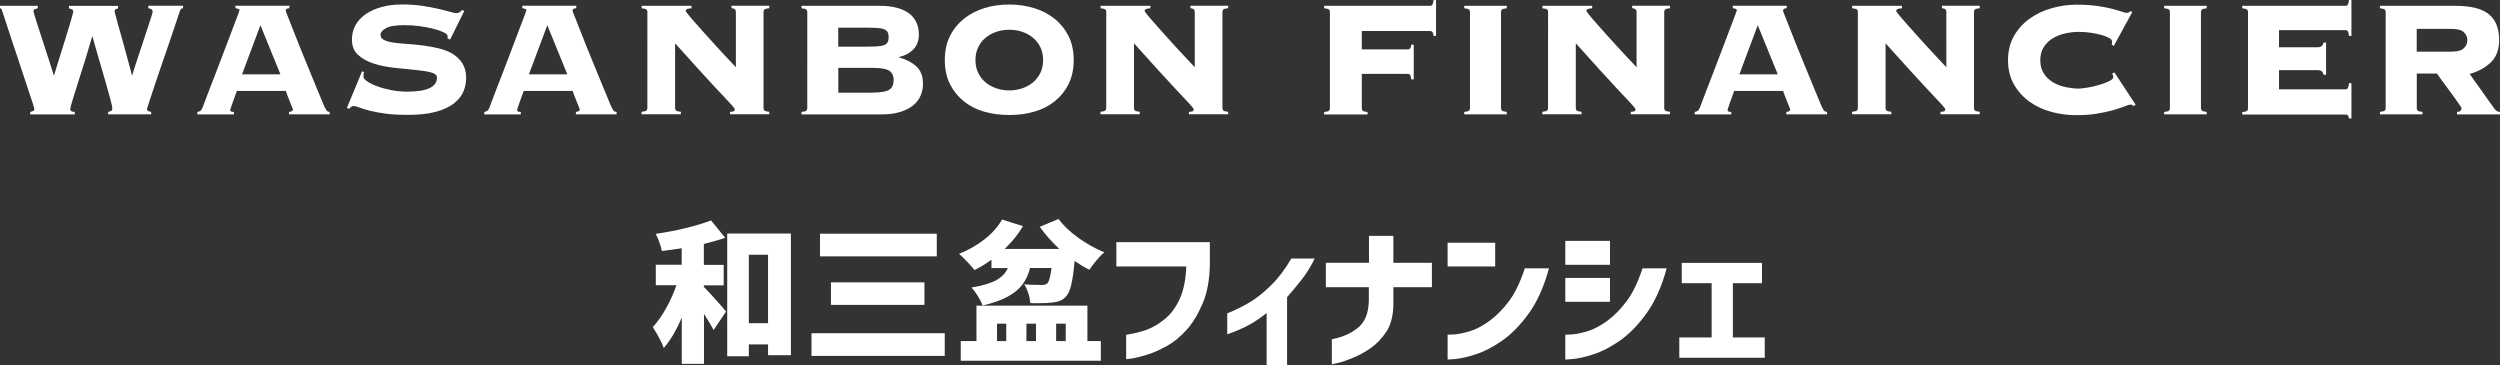 <?xml version="1.0" encoding="UTF-8"?>
<svg id="_レイヤー_2" data-name="レイヤー 2" xmlns="http://www.w3.org/2000/svg" viewBox="0 0 326.28 47.67">
  <rect x="0" y="0" width="326.28" height="47.67" fill="#333333" stroke="none"/>
  <defs>
    <style>
      .cls-1 {
        fill: #fff;
      }
    </style>
  </defs>
  <g id="_レイヤー_1-2" data-name="レイヤー 1">
    <path class="cls-1" d="M3.94,14.61c.14-.04.27-.08.38-.12.11-.04.16-.16.16-.34,0-.04-.06-.23-.18-.59-.12-.36-.27-.83-.47-1.42-.2-.58-.42-1.25-.66-1.99s-.49-1.51-.75-2.28c-.26-.77-.52-1.54-.77-2.29s-.48-1.43-.67-2.04c-.2-.6-.36-1.1-.49-1.5-.13-.4-.2-.62-.22-.67C.22,1.18.13,1.08,0,1.08v-.32s4.93,0,4.93,0v.32c-.16.04-.3.08-.4.12s-.16.14-.16.28c0,.05.05.24.15.57.1.32.23.74.39,1.24.16.5.34,1.06.54,1.66.2.6.4,1.2.59,1.81.2.6.38,1.17.55,1.71.17.54.31.99.42,1.35h.05c.11-.34.24-.78.4-1.31.16-.53.34-1.1.53-1.7.19-.6.38-1.21.57-1.82.19-.61.36-1.17.51-1.67s.27-.92.36-1.25c.09-.33.13-.52.13-.58,0-.14-.07-.24-.2-.28-.13-.04-.26-.09-.36-.12v-.32s6.41,0,6.41,0v.32c-.13.04-.23.08-.32.12-.09.04-.13.14-.13.28,0,.02.04.2.13.54.09.34.21.77.35,1.29.14.52.31,1.1.49,1.74.18.64.35,1.26.51,1.86.16.6.31,1.16.46,1.68.14.52.25.93.32,1.21h.05c.05-.22.16-.56.31-1.04.15-.48.33-1.01.53-1.6.2-.59.4-1.21.61-1.85.21-.64.4-1.23.58-1.76.18-.54.33-1,.45-1.38.12-.38.17-.59.17-.65,0-.16-.06-.27-.17-.32-.12-.06-.25-.1-.39-.14v-.32s4.53,0,4.53,0v.32c-.14.02-.25.07-.31.16-.06.09-.11.21-.15.35-.02.05-.09.27-.22.66-.13.39-.29.87-.49,1.46-.2.58-.42,1.25-.67,1.99-.25.75-.51,1.5-.78,2.26-.27.76-.53,1.51-.77,2.25s-.46,1.4-.66,1.98c-.2.58-.36,1.06-.47,1.43-.12.37-.18.57-.18.61,0,.16.06.26.18.3.12.04.24.06.36.08v.32s-5.61,0-5.61,0v-.32c.36-.05.54-.18.54-.38,0-.22-.09-.66-.27-1.33-.18-.67-.4-1.46-.66-2.36-.26-.9-.54-1.86-.84-2.87-.3-1.02-.57-1.97-.82-2.87h-.05c-.22.79-.49,1.7-.81,2.74-.32,1.03-.64,2.03-.94,2.98-.31.95-.57,1.78-.78,2.48-.21.7-.32,1.12-.32,1.24,0,.25.2.38.59.38v.32s-5.82,0-5.82,0v-.32ZM30.05,14.34c0,.09.03.16.09.2.06.04.19.07.39.07v.32s-4.77,0-4.77,0v-.32c.2-.04.34-.09.43-.17.09-.08.18-.23.27-.45.04-.09.13-.33.27-.73.14-.39.33-.89.57-1.5.23-.6.49-1.27.78-2.01.29-.74.58-1.49.86-2.25.29-.76.57-1.51.85-2.24.28-.73.53-1.38.74-1.95.22-.57.39-1.04.53-1.4.13-.36.2-.55.2-.57,0-.09-.06-.15-.17-.19-.12-.04-.24-.06-.36-.08v-.32s7.04,0,7.04,0v.32c-.14.02-.26.04-.35.08-.09.04-.13.13-.13.27,0,.04.08.27.26.7.17.43.39.99.66,1.68.27.69.58,1.47.93,2.35.35.87.71,1.76,1.09,2.67.38.91.74,1.79,1.09,2.65.35.86.67,1.64.96,2.32.14.32.26.54.36.65.1.11.23.16.39.16v.32s-5.31,0-5.31,0v-.32c.34-.02.51-.13.51-.32,0-.02-.05-.14-.14-.36-.09-.22-.19-.47-.3-.75-.11-.28-.21-.54-.31-.79-.1-.25-.16-.42-.18-.51h-6.39c-.18.49-.32.88-.43,1.19-.11.31-.19.55-.26.73-.06.18-.11.31-.13.39-.03.08-.04.14-.04.18ZM36.6,9.7l-2.61-6.41-2.4,6.41h5.01ZM47.49,9.46c-.04.11-.05.3-.05.57,0,.18.17.38.5.6.33.22.76.44,1.29.63.53.2,1.14.36,1.82.5.68.13,1.37.2,2.07.2,1.35,0,2.34-.16,2.97-.47.63-.31.94-.77.94-1.36,0-.32-.27-.55-.82-.69-.55-.14-1.24-.24-2.06-.32-.83-.08-1.72-.17-2.67-.27-.95-.1-1.84-.28-2.67-.54-.83-.26-1.51-.64-2.06-1.13-.55-.49-.82-1.17-.82-2.04,0-.68.16-1.3.47-1.86.31-.56.75-1.03,1.32-1.43.57-.39,1.25-.7,2.06-.93.81-.22,1.71-.34,2.7-.34.92,0,1.77.06,2.56.17.79.12,1.49.25,2.1.39.61.14,1.12.27,1.54.39.41.12.71.18.89.18s.32-.04.43-.12c.11-.08.21-.18.3-.28l.3.11-1.86,3.75-.32-.16v-.3c0-.16-.17-.33-.53-.5-.35-.17-.79-.32-1.33-.46-.54-.13-1.14-.25-1.81-.34-.66-.09-1.31-.13-1.94-.13-1.17,0-1.99.13-2.45.4-.47.27-.7.56-.7.86s.16.54.49.69c.32.15.74.27,1.27.34.52.07,1.11.13,1.78.17.66.04,1.35.11,2.05.2.7.09,1.38.22,2.05.38.66.16,1.26.4,1.78.71.52.32.94.73,1.27,1.24.32.51.49,1.15.49,1.93,0,.59-.12,1.18-.36,1.75-.24.58-.66,1.09-1.24,1.55-.58.46-1.37.82-2.35,1.09-.98.27-2.2.4-3.65.4-1.13,0-2.11-.05-2.92-.16-.82-.11-1.51-.24-2.09-.39-.58-.15-1.03-.29-1.36-.42-.33-.12-.58-.19-.74-.19-.11,0-.2.04-.28.11-.08.07-.17.15-.26.24l-.32-.08,1.99-4.8.27.13ZM67.49,14.34c0,.09.03.16.09.2.06.04.19.07.39.07v.32s-4.77,0-4.77,0v-.32c.2-.04.34-.09.43-.17.09-.08.18-.23.27-.45.04-.09.13-.33.27-.73.14-.39.33-.89.57-1.5.23-.6.49-1.27.78-2.01.29-.74.58-1.49.86-2.25.29-.76.57-1.51.85-2.24.28-.73.53-1.38.74-1.95.22-.57.39-1.04.53-1.4.13-.36.2-.55.2-.57,0-.09-.06-.15-.17-.19-.12-.04-.24-.06-.36-.08v-.32s7.04,0,7.04,0v.32c-.14.02-.26.04-.35.08-.09.04-.13.13-.13.27,0,.04.08.27.26.7.17.43.39.99.66,1.68.27.69.58,1.47.93,2.35.35.87.71,1.76,1.09,2.67.38.91.74,1.79,1.09,2.65.35.86.67,1.64.96,2.32.14.32.26.54.36.65.1.11.23.16.39.16v.32s-5.31,0-5.31,0v-.32c.34-.02.51-.13.51-.32,0-.02-.05-.14-.14-.36-.09-.22-.19-.47-.3-.75-.11-.28-.21-.54-.31-.79-.1-.25-.16-.42-.18-.51h-6.39c-.18.49-.32.88-.43,1.19-.11.31-.19.55-.26.73-.06.18-.11.31-.13.39-.03.08-.04.14-.04.18ZM74.04,9.7l-2.61-6.41-2.4,6.41h5.01ZM84.5,1.56c0-.12-.04-.23-.12-.31-.08-.08-.29-.14-.63-.17v-.32s6.5,0,6.5,0v.32c-.31.02-.51.06-.61.12-.1.06-.15.14-.15.23,0,.04.12.2.35.49.23.29.54.65.92,1.08.38.43.8.91,1.28,1.44.48.53.96,1.06,1.44,1.59.49.53.95,1.03,1.4,1.51.45.48.83.89,1.16,1.23V1.56c0-.31-.19-.47-.57-.49v-.32s4.93,0,4.93,0v.32c-.34.04-.55.09-.63.17-.08.08-.12.19-.12.31v12.56c0,.12.04.23.12.31.08.08.29.14.63.17v.32s-5.12,0-5.12,0v-.32c.25,0,.42-.03.5-.08.08-.05.12-.12.12-.21,0-.06-.03-.12-.08-.2-.05-.08-.17-.22-.35-.42-.18-.2-.44-.48-.79-.85-.35-.37-.81-.86-1.39-1.48-.58-.62-1.28-1.39-2.13-2.32-.84-.92-1.86-2.05-3.05-3.38v8.46c0,.12.04.23.12.31.08.08.29.14.63.17v.32s-5.12,0-5.12,0v-.32c.34-.04.55-.09.63-.17.08-.08.12-.19.12-.31V1.56ZM105.36,1.56c0-.12-.04-.23-.12-.31-.08-.08-.29-.14-.63-.17v-.32s10.27,0,10.27,0c.74,0,1.41.07,2.02.22.61.14,1.14.36,1.59.66.45.3.8.68,1.05,1.16.25.48.38,1.05.38,1.71,0,.81-.24,1.46-.73,1.95-.49.49-1.11.82-1.86.98v.05c.92.25,1.67.64,2.25,1.16s.88,1.28.88,2.29c0,.54-.1,1.05-.31,1.54-.21.49-.53.91-.97,1.27-.44.36-1.01.65-1.7.86-.69.22-1.51.32-2.47.32h-10.4s0-.32,0-.32c.34-.04.55-.09.63-.17.08-.08.12-.19.12-.31V1.56ZM113.07,6.09c.57,0,1.05-.01,1.43-.04.38-.03.67-.08.89-.17.22-.09.37-.22.46-.38.09-.16.13-.38.13-.65s-.05-.49-.13-.65c-.09-.16-.24-.29-.46-.38-.22-.09-.51-.15-.89-.17-.38-.03-.85-.04-1.43-.04h-3.67v2.48h3.67ZM113.99,12.08c.97,0,1.65-.12,2.05-.36.4-.24.59-.66.59-1.25s-.2-1.01-.59-1.25c-.4-.24-1.08-.36-2.05-.36h-4.58v3.23h4.58ZM131.72.59c1.15,0,2.23.16,3.25.47,1.02.31,1.9.78,2.67,1.39.76.61,1.37,1.37,1.82,2.26.45.9.67,1.94.67,3.13s-.22,2.23-.67,3.13c-.45.9-1.06,1.65-1.82,2.26-.76.61-1.65,1.06-2.67,1.35s-2.1.43-3.25.43-2.23-.14-3.25-.43c-1.02-.29-1.9-.74-2.67-1.35-.76-.61-1.37-1.37-1.82-2.26-.45-.9-.67-1.94-.67-3.13s.22-2.23.67-3.13,1.06-1.65,1.82-2.26c.76-.61,1.65-1.07,2.67-1.39,1.02-.32,2.1-.47,3.25-.47ZM131.72,3.88c-.59,0-1.15.09-1.68.27-.53.18-1,.44-1.4.77-.41.33-.73.75-.97,1.24-.24.49-.36,1.05-.36,1.68s.12,1.19.36,1.68.57.91.97,1.24c.4.33.87.59,1.4.77.53.18,1.09.27,1.68.27s1.15-.09,1.69-.27c.53-.18,1-.44,1.4-.77.4-.33.73-.75.97-1.24s.36-1.05.36-1.68-.12-1.19-.36-1.68c-.24-.49-.57-.91-.97-1.24-.4-.33-.87-.59-1.4-.77-.53-.18-1.09-.27-1.69-.27ZM144.39,1.56c0-.12-.04-.23-.12-.31-.08-.08-.29-.14-.63-.17v-.32s6.5,0,6.5,0v.32c-.31.02-.51.06-.61.12-.1.06-.15.14-.15.23,0,.04.12.2.35.49.23.29.54.65.92,1.08.38.43.8.91,1.28,1.44.48.53.96,1.06,1.44,1.59.49.53.95,1.03,1.4,1.51.45.48.84.89,1.16,1.23V1.56c0-.31-.19-.47-.57-.49v-.32s4.93,0,4.93,0v.32c-.34.04-.55.09-.63.17-.08.08-.12.19-.12.31v12.56c0,.12.04.23.12.31.08.08.29.14.63.17v.32s-5.12,0-5.12,0v-.32c.25,0,.42-.03.5-.08.08-.05.12-.12.12-.21,0-.06-.03-.12-.08-.2-.05-.08-.17-.22-.35-.42-.18-.2-.44-.48-.79-.85-.35-.37-.81-.86-1.39-1.48-.58-.62-1.28-1.39-2.13-2.32-.84-.92-1.86-2.05-3.05-3.38v8.46c0,.12.04.23.12.31.08.08.29.14.63.17v.32s-5.12,0-5.12,0v-.32c.34-.04.55-.09.63-.17.08-.08.12-.19.12-.31V1.56ZM187.11,4.69c-.04-.25-.09-.42-.16-.51-.07-.09-.18-.13-.32-.13h-8.9v2.4h5.98c.14,0,.25-.04.32-.12.07-.08.13-.25.16-.5h.32s0,4.53,0,4.53h-.32c-.04-.31-.09-.5-.16-.59-.07-.09-.18-.13-.32-.13h-5.98v4.5c0,.12.04.23.12.31.08.08.29.14.63.17v.32s-5.66,0-5.66,0v-.32c.34-.04.55-.09.63-.17.08-.08.12-.19.12-.31V1.56c0-.12-.04-.23-.12-.31-.08-.08-.29-.14-.63-.17v-.32s13.8,0,13.8,0c.14,0,.25-.05.32-.15.07-.1.13-.3.16-.61h.32s0,4.69,0,4.69h-.32ZM191.1,14.61c.34-.04.55-.09.63-.17.08-.08.12-.19.12-.31V1.56c0-.12-.04-.23-.12-.31-.08-.08-.29-.14-.63-.17v-.32s5.55,0,5.55,0v.32c-.34.04-.55.09-.63.17-.08.08-.12.19-.12.31v12.56c0,.12.04.23.12.31.08.08.29.14.63.17v.32s-5.55,0-5.55,0v-.32ZM202.05,1.56c0-.12-.04-.23-.12-.31-.08-.08-.29-.14-.63-.17v-.32s6.5,0,6.5,0v.32c-.31.02-.51.06-.61.12-.1.06-.15.14-.15.23,0,.04.12.2.35.49.23.29.54.65.92,1.08.38.43.8.91,1.28,1.44.48.53.96,1.06,1.44,1.59.49.53.95,1.03,1.4,1.51.45.48.83.89,1.16,1.23V1.56c0-.31-.19-.47-.57-.49v-.32s4.93,0,4.93,0v.32c-.34.04-.55.09-.63.17-.08.08-.12.19-.12.31v12.56c0,.12.04.23.12.31.08.08.29.14.63.17v.32s-5.12,0-5.12,0v-.32c.25,0,.42-.03.5-.08.08-.05.12-.12.12-.21,0-.06-.03-.12-.08-.2-.05-.08-.17-.22-.35-.42-.18-.2-.44-.48-.79-.85-.35-.37-.81-.86-1.39-1.48-.58-.62-1.28-1.39-2.13-2.32-.84-.92-1.86-2.05-3.05-3.38v8.46c0,.12.04.23.12.31.08.08.29.14.63.17v.32s-5.12,0-5.12,0v-.32c.34-.04.55-.09.63-.17.08-.08.12-.19.12-.31V1.56ZM225.47,14.34c0,.09.03.16.09.2.06.04.19.07.39.07v.32s-4.77,0-4.77,0v-.32c.2-.04.34-.09.43-.17.09-.08.18-.23.27-.45.04-.09.13-.33.27-.73.14-.39.33-.89.57-1.5.23-.6.49-1.27.78-2.01.29-.74.58-1.49.86-2.25.29-.76.57-1.51.85-2.24.28-.73.53-1.38.74-1.95.22-.57.39-1.04.53-1.4.13-.36.2-.55.2-.57,0-.09-.06-.15-.17-.19-.12-.04-.24-.06-.36-.08v-.32s7.04,0,7.04,0v.32c-.14.02-.26.04-.35.08-.09.04-.13.13-.13.27,0,.04.08.27.26.7.17.43.39.99.66,1.68.27.69.58,1.47.93,2.35.35.87.71,1.76,1.09,2.67.38.91.74,1.79,1.09,2.65.35.86.67,1.64.96,2.32.14.32.26.54.36.65.1.11.23.16.39.16v.32s-5.31,0-5.31,0v-.32c.34-.02.51-.13.51-.32,0-.02-.05-.14-.14-.36-.09-.22-.19-.47-.3-.75-.11-.28-.21-.54-.31-.79-.1-.25-.16-.42-.18-.51h-6.39c-.18.49-.32.88-.43,1.19-.11.31-.19.55-.26.73-.06.18-.11.31-.13.39-.03.08-.04.14-.04.18ZM232.02,9.7l-2.61-6.41-2.4,6.41h5.01ZM242.48,1.56c0-.12-.04-.23-.12-.31-.08-.08-.29-.14-.63-.17v-.32s6.5,0,6.5,0v.32c-.31.02-.51.06-.61.12-.1.06-.15.14-.15.23,0,.04.12.2.35.49.23.29.54.65.92,1.08.38.43.8.91,1.28,1.44.48.53.96,1.06,1.44,1.59.49.53.95,1.03,1.4,1.51.45.48.84.89,1.16,1.23V1.56c0-.31-.19-.47-.57-.49v-.32s4.93,0,4.93,0v.32c-.34.04-.55.09-.63.17-.08.08-.12.19-.12.31v12.56c0,.12.04.23.12.31.08.08.29.14.63.17v.32s-5.12,0-5.12,0v-.32c.25,0,.42-.03.5-.08.08-.05.12-.12.12-.21,0-.06-.03-.12-.08-.2-.05-.08-.17-.22-.35-.42-.18-.2-.44-.48-.79-.85-.35-.37-.81-.86-1.39-1.48-.58-.62-1.28-1.39-2.13-2.32-.84-.92-1.86-2.05-3.05-3.38v8.46c0,.12.04.23.12.31.08.08.29.14.63.17v.32s-5.12,0-5.12,0v-.32c.34-.04.55-.09.63-.17.08-.08.12-.19.12-.31V1.56ZM275.6,5.8c.02-.05.03-.11.04-.17,0-.06.01-.14.01-.23,0-.14-.12-.29-.36-.43-.24-.14-.57-.27-.97-.39-.41-.12-.87-.21-1.39-.3-.52-.08-1.07-.12-1.64-.12-.54,0-1.11.06-1.7.19-.59.13-1.14.33-1.63.62-.49.29-.9.67-1.21,1.15-.31.48-.47,1.06-.47,1.74s.16,1.26.47,1.74c.31.48.72.86,1.21,1.15.49.29,1.04.49,1.63.62.59.12,1.16.19,1.7.19.23,0,.6-.04,1.1-.12.5-.08,1.01-.19,1.51-.34.5-.14.95-.31,1.33-.49.39-.18.58-.37.58-.57,0-.09-.02-.16-.05-.22-.04-.06-.07-.12-.11-.19l.3-.19,2.78,4.23-.32.19c-.04-.09-.09-.15-.15-.17-.06-.03-.14-.04-.23-.04-.13,0-.38.08-.75.23-.38.15-.87.32-1.47.49-.6.17-1.31.32-2.12.46-.81.14-1.72.2-2.72.2-1.08,0-2.15-.14-3.21-.42-1.06-.28-2.01-.72-2.86-1.32-.84-.6-1.53-1.36-2.05-2.26-.52-.91-.78-1.96-.78-3.17,0-1.2.26-2.26.78-3.17.52-.91,1.2-1.66,2.05-2.26.84-.6,1.8-1.06,2.86-1.36,1.06-.3,2.13-.46,3.21-.46s2.01.06,2.79.17c.78.12,1.44.25,1.98.39.52.14.93.27,1.21.36.29.1.5.15.65.15.16,0,.3-.07.4-.21l.3.08-2.43,4.45-.27-.19ZM282.45,14.61c.34-.04.55-.09.63-.17.08-.08.12-.19.12-.31V1.56c0-.12-.04-.23-.12-.31-.08-.08-.29-.14-.63-.17v-.32s5.55,0,5.55,0v.32c-.34.04-.55.09-.63.17-.08.08-.12.19-.12.31v12.56c0,.12.04.23.12.31.08.08.29.14.63.17v.32s-5.55,0-5.55,0v-.32ZM303.26,9.76c-.04-.18-.11-.33-.23-.44-.12-.12-.31-.17-.58-.17h-5.01v2.51h8.65c.14,0,.25-.05.32-.15.07-.1.12-.32.16-.66h.32s0,4.61,0,4.61h-.32c-.04-.23-.09-.38-.16-.43-.07-.05-.18-.08-.32-.08h-13.45s0-.32,0-.32c.34-.04.55-.09.63-.17.08-.08.12-.19.12-.31V1.56c0-.12-.04-.23-.12-.31-.08-.08-.29-.14-.63-.17v-.32s13.45,0,13.45,0c.14,0,.25-.05.32-.15.07-.1.12-.3.16-.61h.32s0,4.69,0,4.69h-.32c-.04-.31-.09-.51-.16-.61-.07-.1-.18-.15-.32-.15h-8.65v2.24h5.01c.27,0,.46-.06.58-.17.12-.12.19-.26.23-.44h.32s0,4.2,0,4.2h-.32ZM315.41,14.12c0,.12.04.23.12.31.08.08.29.14.63.17v.32s-5.55,0-5.55,0v-.32c.34-.04.55-.09.63-.17.08-.08.12-.19.12-.31V1.56c0-.12-.04-.23-.12-.31-.08-.08-.29-.14-.63-.17v-.32s9.87,0,9.87,0c1.99,0,3.44.36,4.34,1.09.9.73,1.35,1.86,1.35,3.38,0,1.24-.36,2.21-1.09,2.91-.73.7-1.65,1.2-2.76,1.51l3.18,4.47c.22.32.48.49.78.49v.32s-5.61,0-5.61,0v-.32c.4-.02.59-.18.59-.49,0-.04-.07-.16-.22-.38-.14-.22-.32-.47-.54-.78-.22-.31-.45-.63-.71-.98-.26-.35-.51-.69-.75-1.01-.24-.32-.45-.61-.63-.86-.18-.25-.3-.42-.35-.51h-2.64v4.53ZM319.94,6.74c.79,0,1.33-.15,1.63-.45.3-.3.45-.64.45-1.04s-.15-.74-.45-1.04c-.3-.3-.84-.44-1.63-.44h-4.53v2.97h4.53Z"/>
    <g>
      <path class="cls-1" d="M91.88,37.46c.37.37.89.93,1.55,1.67.66.74,1.11,1.25,1.33,1.53l-1.63,2.41c-.2-.4-.62-1.1-1.25-2.11v6.53h-2.9v-6.05c-.72,1.69-1.5,3.01-2.35,3.98-.24-.7-.72-1.61-1.43-2.73.62-.68,1.2-1.5,1.74-2.47.54-.97.99-1.97,1.34-3h-2.69v-2.67h3.38v-2.15c-.84.13-1.7.25-2.59.36-.05-.32-.16-.69-.32-1.12-.16-.43-.32-.81-.48-1.12,1.31-.19,2.61-.43,3.9-.75,1.29-.31,2.39-.65,3.32-1l1.85,2.27c-.73.25-1.66.52-2.79.8v2.73h2.59v2.67h-2.59v.24ZM94.9,30.48h8.32v15.88h-2.98v-1.41h-2.51v1.55h-2.82v-16.02ZM97.73,42.18h2.51v-8.93h-2.51v8.93Z"/>
      <path class="cls-1" d="M105.91,43.49h17.39v2.96h-17.39v-2.96ZM107.02,30.5h15.24v2.96h-15.24v-2.96ZM108.45,36.85h12.2v2.94h-12.2v-2.94Z"/>
      <path class="cls-1" d="M138.14,28.57c.61.83,1.46,1.65,2.57,2.45,1.1.8,2.24,1.43,3.42,1.91-.32.26-.67.63-1.05,1.08-.38.46-.68.86-.9,1.2-.57-.28-1.21-.66-1.93-1.15-.12,1.37-.27,2.41-.44,3.12s-.4,1.22-.68,1.51c-.24.27-.51.46-.82.58-.31.12-.66.19-1.06.22-.37.05-.94.08-1.71.08-.48,0-.84,0-1.07-.02-.03-.38-.11-.81-.26-1.27s-.33-.86-.54-1.17c.61.05,1.36.08,2.25.08.19,0,.33-.01.44-.04s.21-.08.32-.16c.24-.24.42-.91.56-2.01h-2.81c-.2.81-.52,1.52-.96,2.12-.44.6-1.08,1.14-1.92,1.6s-1.95.86-3.31,1.17c-.12-.36-.33-.77-.62-1.24-.29-.47-.57-.84-.84-1.1,1.49-.25,2.58-.58,3.29-.99.71-.41,1.2-.93,1.46-1.55h-2.13v-1.09c-.7.5-1.44.96-2.21,1.35-.24-.31-.57-.68-.98-1.11s-.77-.78-1.04-1.01c1.21-.48,2.31-1.11,3.31-1.89,1-.78,1.77-1.64,2.3-2.59l2.73.86c-.61,1.05-1.41,2.04-2.39,2.98h7.14c-.98-.9-1.83-1.86-2.55-2.89l2.41-1.01ZM141.92,39.89v4.62h1.75v2.57h-18.28v-2.57h2.05v-4.62h14.48ZM130.12,42.24v2.27h1.21v-2.27h-1.21ZM135.21,42.24h-1.25v2.27h1.25v-2.27ZM139.09,42.24h-1.25v2.27h1.25v-2.27Z"/>
      <path class="cls-1" d="M154.83,34.78h-9.13v-3.18h12.2v2.92c-.03,1.95-.33,3.63-.92,5.03s-1.28,2.56-2.09,3.47c-.81.91-1.67,1.62-2.57,2.12-.9.5-1.76.89-2.57,1.14s-1.47.42-1.98.5-.77.1-.79.09v-3.18c1.06-.16,1.98-.39,2.77-.69s1.56-.77,2.34-1.42c.78-.65,1.41-1.52,1.9-2.62.49-1.09.77-2.49.84-4.19Z"/>
      <path class="cls-1" d="M168.54,33.74h3.04c-.46.98-1.04,1.91-1.72,2.78-.68.87-1.31,1.62-1.88,2.26v8.89h-2.67v-6.82c-.86.69-1.69,1.24-2.5,1.66-.8.42-1.68.79-2.64,1.12v-2.73c1.13-.46,2.13-.96,3-1.49.88-.53,1.79-1.26,2.74-2.2.95-.93,1.82-2.09,2.62-3.47Z"/>
      <path class="cls-1" d="M178.67,37.48h-5.63v-3.18h5.63v-3.52h3.18v3.52h5.03v3.18h-5.03v2.39c-.04,1.45-.36,2.61-.96,3.49-.6.88-1.28,1.58-2.04,2.1-.76.52-1.53.94-2.3,1.25-.77.32-1.41.54-1.93.66s-.78.17-.8.16v-3.26s.19-.04.53-.11c.34-.07.76-.21,1.25-.41s1-.49,1.5-.87.89-.87,1.14-1.46.39-1.33.41-2.19v-1.75Z"/>
      <path class="cls-1" d="M188.93,34.78v-3.1h6.21v3.1h-6.21ZM199,35.02h3.16c-.66,2.43-1.55,4.4-2.67,5.93-1.11,1.53-2.27,2.7-3.47,3.53-1.2.83-2.34,1.42-3.41,1.76s-1.95.55-2.64.61-1.03.08-1.04.07v-3.24s.29,0,.82-.03c.53-.03,1.21-.17,2.04-.41s1.7-.7,2.62-1.37,1.76-1.54,2.54-2.58c.78-1.04,1.46-2.46,2.06-4.27Z"/>
      <path class="cls-1" d="M204.29,34.56v-3.12h5.83v3.12h-5.83ZM214.36,35.02h3.16c-.66,2.43-1.55,4.4-2.67,5.93-1.11,1.53-2.27,2.7-3.47,3.53-1.2.83-2.34,1.42-3.41,1.76-1.07.34-1.95.55-2.64.61-.68.06-1.03.08-1.04.07v-3.24s.29,0,.82-.03c.53-.03,1.21-.17,2.04-.41.83-.24,1.7-.7,2.62-1.37s1.76-1.54,2.54-2.58c.78-1.04,1.46-2.46,2.06-4.27ZM204.29,39.39v-3.12h5.83v3.12h-5.83Z"/>
      <path class="cls-1" d="M219.17,46.69v-2.65h4.22v-7.08h-3.9v-2.65h10.47v2.65h-3.8v7.08h4.16v2.65h-11.14Z"/>
    </g>
  </g>
</svg>